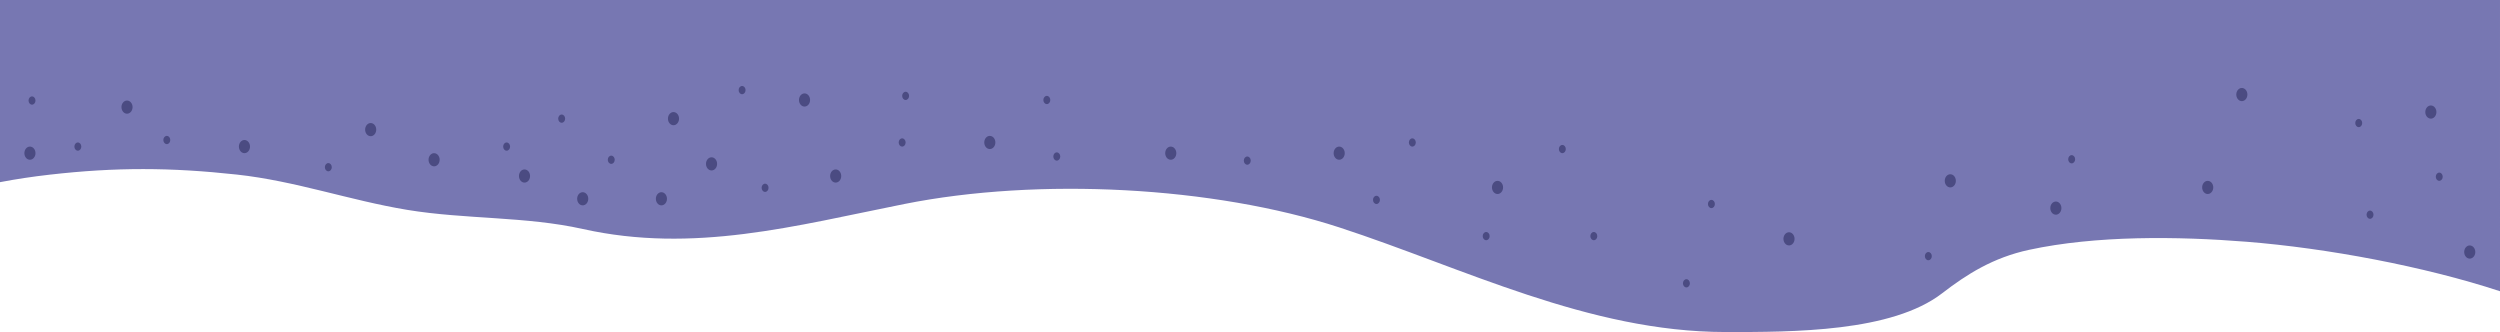 <?xml version="1.0" encoding="utf-8"?>
<!-- Generator: Adobe Illustrator 16.0.0, SVG Export Plug-In . SVG Version: 6.00 Build 0)  -->
<!DOCTYPE svg PUBLIC "-//W3C//DTD SVG 1.1//EN" "http://www.w3.org/Graphics/SVG/1.1/DTD/svg11.dtd">
<svg version="1.1" id="Calque_1" xmlns="http://www.w3.org/2000/svg" xmlns:xlink="http://www.w3.org/1999/xlink" x="0px" y="0px"
	 width="1280px" height="170px" viewBox="0 0 1280 170" enable-background="new 0 0 1280 170" xml:space="preserve">
<path fill="#7777B2" d="M0,0v93.268c8.177-1.561,16.608-2.834,25.513-3.846c33.904-3.852,61.843-3.733,95.782-0.035
	c30.059,3.276,57.771,13.217,87.3,18.08c29.61,4.877,60.58,3.262,89.771,9.771c56.799,12.665,108.626-1.613,164.664-12.79
	c68.855-13.735,158.234-9.026,222.715,11.996c63.382,20.662,127.577,53.485,197.589,53.555
	c34.827,0.032,85.286,0.032,111.043-19.842c12.681-9.779,26.085-18.265,44.49-22.242c34.327-7.414,75.947-6.957,111.396-4.137
	c41.146,3.277,90.966,12.587,129.736,25.332V0H0z"/>
<g>
	<path fill="#4B4B82" d="M62.189,54.844c0-1.862,1.273-3.371,2.844-3.371c1.571,0,2.845,1.509,2.845,3.371
		c0,1.863-1.273,3.374-2.845,3.374C63.462,58.218,62.189,56.708,62.189,54.844"/>
	<path fill="#4B4B82" d="M39.859,72.943c0.981,0,1.777,0.944,1.777,2.107c0,1.165-0.796,2.107-1.777,2.107
		c-0.981,0-1.777-0.942-1.777-2.107C38.082,73.887,38.877,72.943,39.859,72.943"/>
	<path fill="#4B4B82" d="M85.409,69.57c0.982,0,1.778,0.944,1.778,2.108s-0.796,2.108-1.778,2.108s-1.778-0.945-1.778-2.108
		S84.427,69.57,85.409,69.57"/>
	<path fill="#4B4B82" d="M168.105,83.5c0.981,0,1.777,0.943,1.777,2.106s-0.796,2.107-1.777,2.107s-1.777-0.943-1.777-2.107
		S167.124,83.5,168.105,83.5"/>
	<path fill="#4B4B82" d="M259.392,72.943c0.981,0,1.777,0.944,1.777,2.107c0,1.165-0.796,2.107-1.777,2.107
		c-0.981,0-1.777-0.942-1.777-2.107C257.615,73.887,258.411,72.943,259.392,72.943"/>
	<path fill="#4B4B82" d="M287.571,58.639c0.982,0,1.779,0.944,1.779,2.109c0,1.165-0.796,2.109-1.779,2.109
		s-1.778-0.944-1.778-2.109C285.792,59.583,286.588,58.639,287.571,58.639"/>
	<path fill="#4B4B82" d="M312.959,79.688c0.982,0,1.778,0.944,1.778,2.108s-0.796,2.108-1.778,2.108s-1.778-0.944-1.778-2.108
		S311.977,79.688,312.959,79.688"/>
	<path fill="#4B4B82" d="M391.72,94.048c0.982,0,1.778,0.944,1.778,2.108s-0.796,2.108-1.778,2.108s-1.778-0.944-1.778-2.108
		S390.738,94.048,391.72,94.048"/>
	<path fill="#4B4B82" d="M463.68,46.978c0.981,0,1.777,0.943,1.777,2.107s-0.796,2.107-1.777,2.107s-1.777-0.942-1.777-2.107
		S462.698,46.978,463.68,46.978"/>
	<path fill="#4B4B82" d="M379.953,44.025c0.981,0,1.777,0.943,1.777,2.107c0,1.165-0.796,2.107-1.777,2.107
		c-0.981,0-1.777-0.943-1.777-2.107C378.175,44.969,378.971,44.025,379.953,44.025"/>
	<path fill="#4B4B82" d="M460.124,72.943c0-1.164,0.797-2.106,1.779-2.106c0.984,0,1.777,0.942,1.777,2.106
		c0,1.163-0.793,2.107-1.777,2.107C460.92,75.05,460.124,74.106,460.124,72.943"/>
	<path fill="#4B4B82" d="M535.976,49.083c0.982,0,1.778,0.943,1.778,2.107c0,1.165-0.796,2.109-1.778,2.109
		c-0.981,0-1.778-0.944-1.778-2.109C534.198,50.026,534.995,49.083,535.976,49.083"/>
	<path fill="#4B4B82" d="M541.074,78.019c0.982,0,1.778,0.945,1.778,2.108c0,1.164-0.796,2.108-1.778,2.108
		s-1.778-0.944-1.778-2.108C539.295,78.964,540.092,78.019,541.074,78.019"/>
	<path fill="#4B4B82" d="M638.604,80.128c0.981,0,1.777,0.943,1.777,2.107c0,1.164-0.796,2.106-1.777,2.106
		s-1.777-0.943-1.777-2.106C636.826,81.072,637.622,80.128,638.604,80.128"/>
	<path fill="#4B4B82" d="M704.747,100.231c0.98,0,1.777,0.942,1.777,2.106s-0.797,2.108-1.777,2.108
		c-0.982,0-1.777-0.944-1.777-2.108S703.765,100.231,704.747,100.231"/>
	<path fill="#4B4B82" d="M721.34,72.943c0-1.164,0.797-2.106,1.777-2.106c0.983,0,1.776,0.942,1.776,2.106
		c0,1.163-0.793,2.107-1.776,2.107C722.137,75.05,721.34,74.106,721.34,72.943"/>
	<path fill="#4B4B82" d="M759.146,120.887c0-1.164,0.797-2.107,1.778-2.107c0.984,0,1.777,0.943,1.777,2.107
		s-0.793,2.107-1.777,2.107C759.943,122.994,759.146,122.051,759.146,120.887"/>
	<path fill="#4B4B82" d="M799.917,74.208c0.981,0,1.777,0.944,1.777,2.109c0,1.164-0.796,2.106-1.777,2.106
		c-0.98,0-1.777-0.942-1.777-2.106C798.14,75.151,798.937,74.208,799.917,74.208"/>
	<path fill="#4B4B82" d="M814.258,120.887c0-1.164,0.796-2.107,1.778-2.107c0.98,0,1.777,0.943,1.777,2.107
		s-0.795,2.107-1.777,2.107S814.258,122.051,814.258,120.887"/>
	<path fill="#4B4B82" d="M876.242,102.34c0.981,0,1.777,0.943,1.777,2.107c0,1.165-0.796,2.107-1.777,2.107
		s-1.777-0.942-1.777-2.107C874.465,103.283,875.261,102.34,876.242,102.34"/>
	<path fill="#4B4B82" d="M863.442,142.947c0.982,0,1.779,0.943,1.779,2.108s-0.797,2.108-1.779,2.108s-1.778-0.943-1.778-2.108
		S862.46,142.947,863.442,142.947"/>
	<path fill="#4B4B82" d="M987.31,129.037c0.981,0,1.777,0.944,1.777,2.107c0,1.164-0.796,2.109-1.777,2.109
		c-0.98,0-1.777-0.945-1.777-2.109C985.532,129.981,986.329,129.037,987.31,129.037"/>
	<path fill="#4B4B82" d="M1060.692,79.433c0.982,0,1.779,0.945,1.779,2.108c0,1.166-0.797,2.109-1.779,2.109
		s-1.778-0.943-1.778-2.109C1058.914,80.378,1059.71,79.433,1060.692,79.433"/>
	<path fill="#4B4B82" d="M1213.457,107.818c0.982,0,1.778,0.943,1.778,2.108s-0.796,2.106-1.778,2.106s-1.778-0.941-1.778-2.106
		S1212.475,107.818,1213.457,107.818"/>
	<path fill="#4B4B82" d="M1207.667,60.886c0.981,0,1.778,0.945,1.778,2.108c0,1.164-0.797,2.109-1.778,2.109
		s-1.778-0.945-1.778-2.109C1205.889,61.831,1206.686,60.886,1207.667,60.886"/>
	<path fill="#4B4B82" d="M1248.899,88.371c0.982,0,1.777,0.944,1.777,2.109c0,1.166-0.795,2.109-1.777,2.109
		s-1.779-0.943-1.779-2.109C1247.12,89.315,1247.917,88.371,1248.899,88.371"/>
	<path fill="#4B4B82" d="M16.391,49.363c0.982,0,1.779,0.945,1.779,2.111c0,1.164-0.797,2.108-1.779,2.108s-1.779-0.944-1.779-2.108
		C14.612,50.308,15.409,49.363,16.391,49.363"/>
	<path fill="#4B4B82" d="M125.161,71.677c1.571,0,2.845,1.51,2.845,3.373s-1.274,3.374-2.845,3.374s-2.845-1.511-2.845-3.374
		S123.589,71.677,125.161,71.677"/>
	<path fill="#4B4B82" d="M15.324,75.051c1.571,0,2.844,1.509,2.844,3.373c0,1.862-1.273,3.371-2.844,3.371
		c-1.57,0-2.844-1.509-2.844-3.371C12.48,76.561,13.753,75.051,15.324,75.051"/>
	<path fill="#4B4B82" d="M186.944,66.37c0-1.863,1.273-3.375,2.845-3.375s2.844,1.512,2.844,3.375c0,1.859-1.273,3.371-2.844,3.371
		C188.218,69.741,186.944,68.229,186.944,66.37"/>
	<path fill="#4B4B82" d="M268.549,86.748c1.57,0,2.844,1.508,2.844,3.37s-1.273,3.372-2.844,3.372c-1.571,0-2.844-1.51-2.844-3.372
		S266.978,86.748,268.549,86.748"/>
	<path fill="#4B4B82" d="M344.83,57.376c1.571,0,2.844,1.509,2.844,3.372c0,1.863-1.273,3.371-2.844,3.371
		c-1.57,0-2.844-1.508-2.844-3.371C341.986,58.885,343.259,57.376,344.83,57.376"/>
	<path fill="#4B4B82" d="M364.31,80.533c1.571,0,2.844,1.509,2.844,3.371c0,1.864-1.273,3.371-2.844,3.371s-2.844-1.506-2.844-3.371
		C361.466,82.042,362.739,80.533,364.31,80.533"/>
	<path fill="#4B4B82" d="M427.866,86.748c1.57,0,2.844,1.508,2.844,3.37s-1.273,3.372-2.844,3.372c-1.571,0-2.844-1.51-2.844-3.372
		S426.295,86.748,427.866,86.748"/>
	<path fill="#4B4B82" d="M506.784,69.572c1.571,0,2.845,1.51,2.845,3.373c0,1.862-1.273,3.373-2.845,3.373s-2.845-1.51-2.845-3.373
		C503.939,71.082,505.212,69.572,506.784,69.572"/>
	<path fill="#4B4B82" d="M763.886,95.959c0-1.861,1.274-3.369,2.846-3.369c1.57,0,2.848,1.508,2.848,3.369
		c0,1.863-1.275,3.373-2.848,3.373C765.16,99.332,763.886,97.822,763.886,95.959"/>
	<path fill="#4B4B82" d="M599.43,75.051c1.571,0,2.845,1.509,2.845,3.373c0,1.862-1.273,3.371-2.845,3.371
		c-1.57,0-2.844-1.509-2.844-3.371C596.586,76.561,597.859,75.051,599.43,75.051"/>
	<path fill="#4B4B82" d="M685.665,75.051c1.571,0,2.844,1.509,2.844,3.373c0,1.862-1.272,3.371-2.844,3.371
		c-1.57,0-2.844-1.509-2.844-3.371C682.821,76.561,684.095,75.051,685.665,75.051"/>
	<path fill="#4B4B82" d="M998.555,89.217c1.571,0,2.844,1.51,2.844,3.373c0,1.861-1.272,3.371-2.844,3.371s-2.845-1.51-2.845-3.371
		C995.71,90.727,996.983,89.217,998.555,89.217"/>
	<path fill="#4B4B82" d="M913.124,122.293c0-1.863,1.274-3.375,2.848-3.375c1.569,0,2.844,1.512,2.844,3.375
		c0,1.859-1.27,3.371-2.844,3.371C914.398,125.664,913.124,124.152,913.124,122.293"/>
	<path fill="#4B4B82" d="M1052.599,103.183c1.57,0,2.844,1.509,2.844,3.372c0,1.861-1.273,3.371-2.844,3.371
		c-1.571,0-2.845-1.51-2.845-3.371C1049.754,104.691,1051.027,103.183,1052.599,103.183"/>
	<path fill="#4B4B82" d="M1147.825,45.036c1.57,0,2.845,1.509,2.845,3.374c0,1.861-1.274,3.373-2.845,3.373
		c-1.572,0-2.846-1.511-2.846-3.373C1144.979,46.545,1146.253,45.036,1147.825,45.036"/>
	<path fill="#4B4B82" d="M1244.599,54.001c1.57,0,2.844,1.508,2.844,3.373c0,1.862-1.273,3.371-2.844,3.371
		c-1.572,0-2.846-1.509-2.846-3.371C1241.753,55.51,1243.026,54.001,1244.599,54.001"/>
	<path fill="#4B4B82" d="M1264.509,125.662c1.572,0,2.846,1.511,2.846,3.375c0,1.861-1.273,3.373-2.846,3.373
		c-1.57,0-2.844-1.512-2.844-3.373C1261.665,127.173,1262.938,125.662,1264.509,125.662"/>
	<path fill="#4B4B82" d="M1127.502,95.959c0-1.861,1.274-3.369,2.845-3.369s2.848,1.508,2.848,3.369
		c0,1.863-1.274,3.373-2.848,3.373C1128.776,99.332,1127.502,97.822,1127.502,95.959"/>
	<path fill="#4B4B82" d="M298.347,98.404c1.571,0,2.845,1.51,2.845,3.373c0,1.861-1.273,3.373-2.845,3.373s-2.845-1.512-2.845-3.373
		C295.502,99.914,296.776,98.404,298.347,98.404"/>
	<path fill="#4B4B82" d="M338.643,98.406c1.57,0,2.844,1.509,2.844,3.372c0,1.862-1.273,3.372-2.844,3.372
		c-1.571,0-2.844-1.51-2.844-3.372C335.799,99.915,337.072,98.406,338.643,98.406"/>
	<path fill="#4B4B82" d="M411.915,47.819c1.571,0,2.845,1.509,2.845,3.373c0,1.862-1.273,3.372-2.845,3.372
		s-2.845-1.509-2.845-3.372C409.07,49.329,410.343,47.819,411.915,47.819"/>
	<path fill="#4B4B82" d="M222.257,78.424c1.572,0,2.845,1.509,2.845,3.372s-1.273,3.373-2.845,3.373
		c-1.571,0-2.844-1.51-2.844-3.373S220.686,78.424,222.257,78.424"/>
</g>
</svg>
